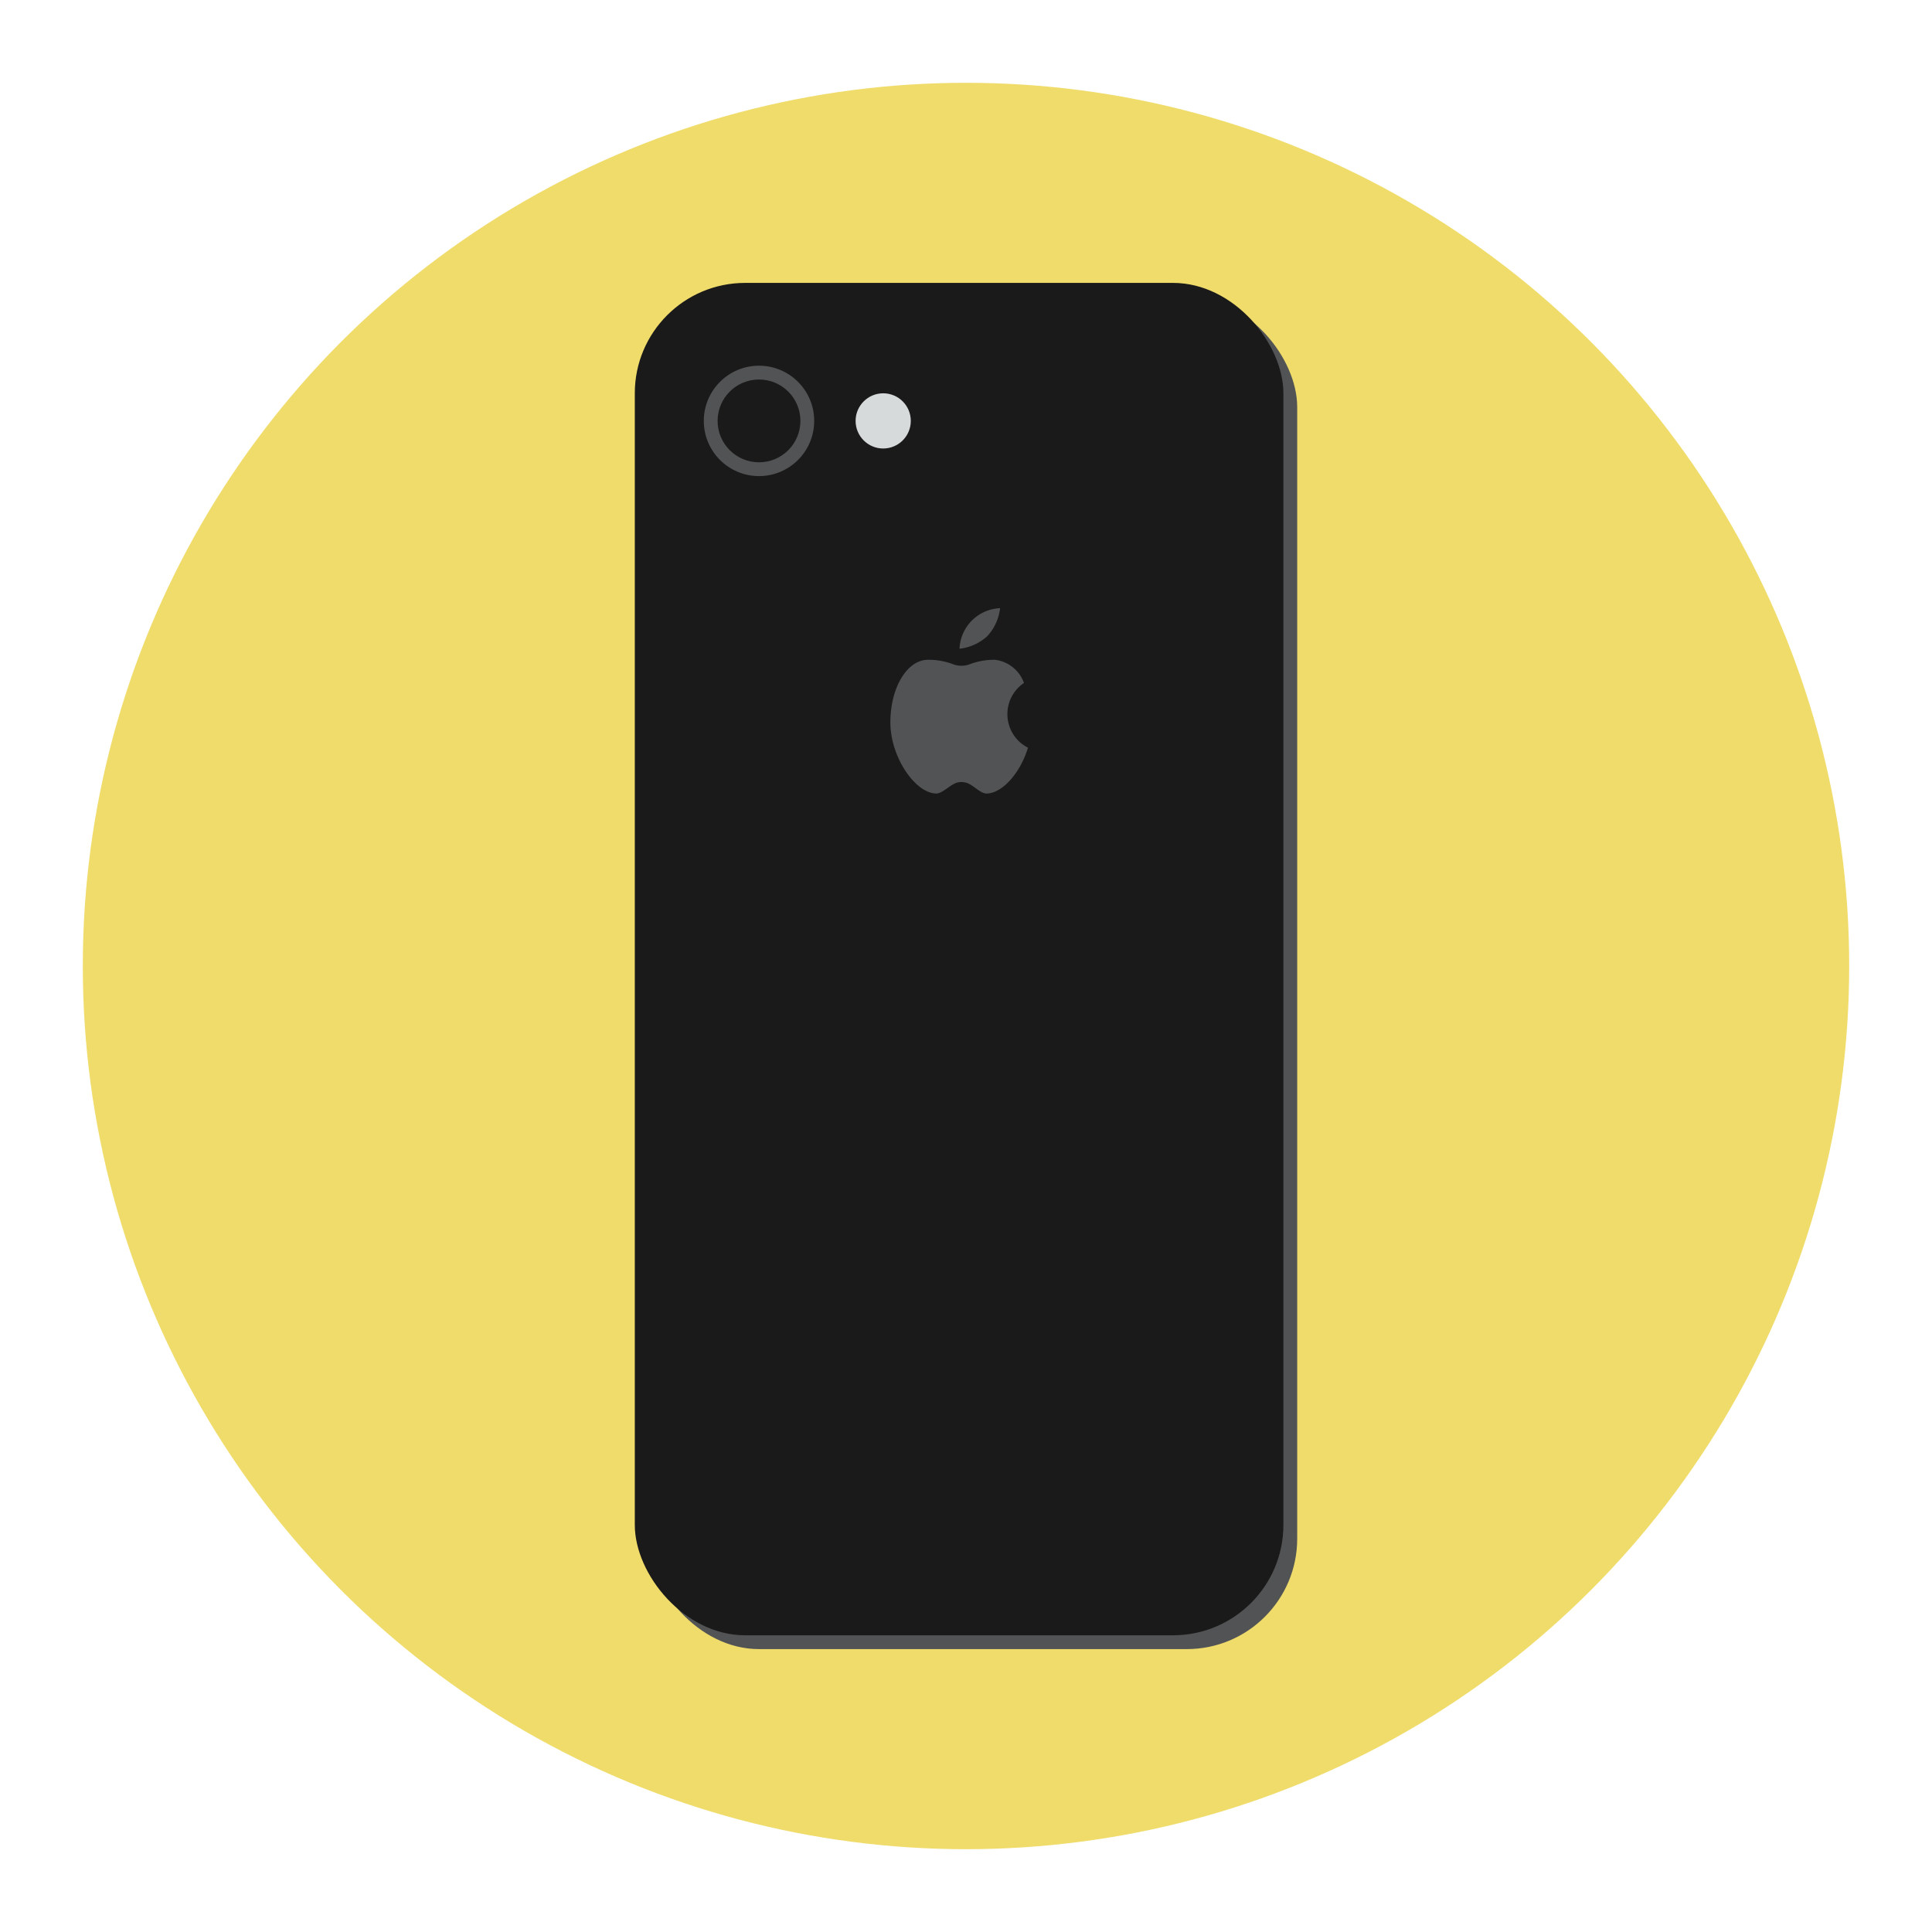 <?xml version="1.0" ?><svg data-name="Layer 1" id="Layer_1" viewBox="0 0 140 140" xmlns="http://www.w3.org/2000/svg"><defs><style>.cls-1{fill:#f0dc6a;}.cls-2{fill:#525354;}.cls-3{fill:#1a1a1a;}.cls-4{fill:#d7dadb;}</style></defs><title/><circle class="cls-1" cx="70" cy="70" r="64"/><rect class="cls-2" height="98" rx="8" ry="8" width="47" x="47" y="21.5"/><rect class="cls-3" height="98" rx="8" ry="8" width="47" x="46" y="20.5"/><circle class="cls-2" cx="55" cy="30.5" r="4"/><circle class="cls-3" cx="55" cy="30.5" r="3"/><circle class="cls-4" cx="64" cy="30.5" r="2"/><path class="cls-2" d="M73,51.75a2.72,2.72,0,0,1,1.2-2.26,2.55,2.55,0,0,0-2.11-1.68,5,5,0,0,0-1.81.32,1.69,1.69,0,0,1-1.22,0,5,5,0,0,0-1.81-.32c-1.51,0-2.73,2-2.73,4.54s1.83,5.15,3.33,5.15c.44,0,1-.63,1.47-.78a1.28,1.28,0,0,1,.7,0c.51.15,1,.78,1.47.78,1.14,0,2.46-1.51,3-3.32A2.72,2.72,0,0,1,73,51.75Z"/><path class="cls-2" d="M71.53,46.11a3.57,3.57,0,0,1-2,.9,3.07,3.07,0,0,1,2.94-2.94A3.57,3.57,0,0,1,71.53,46.11Z"/></svg>